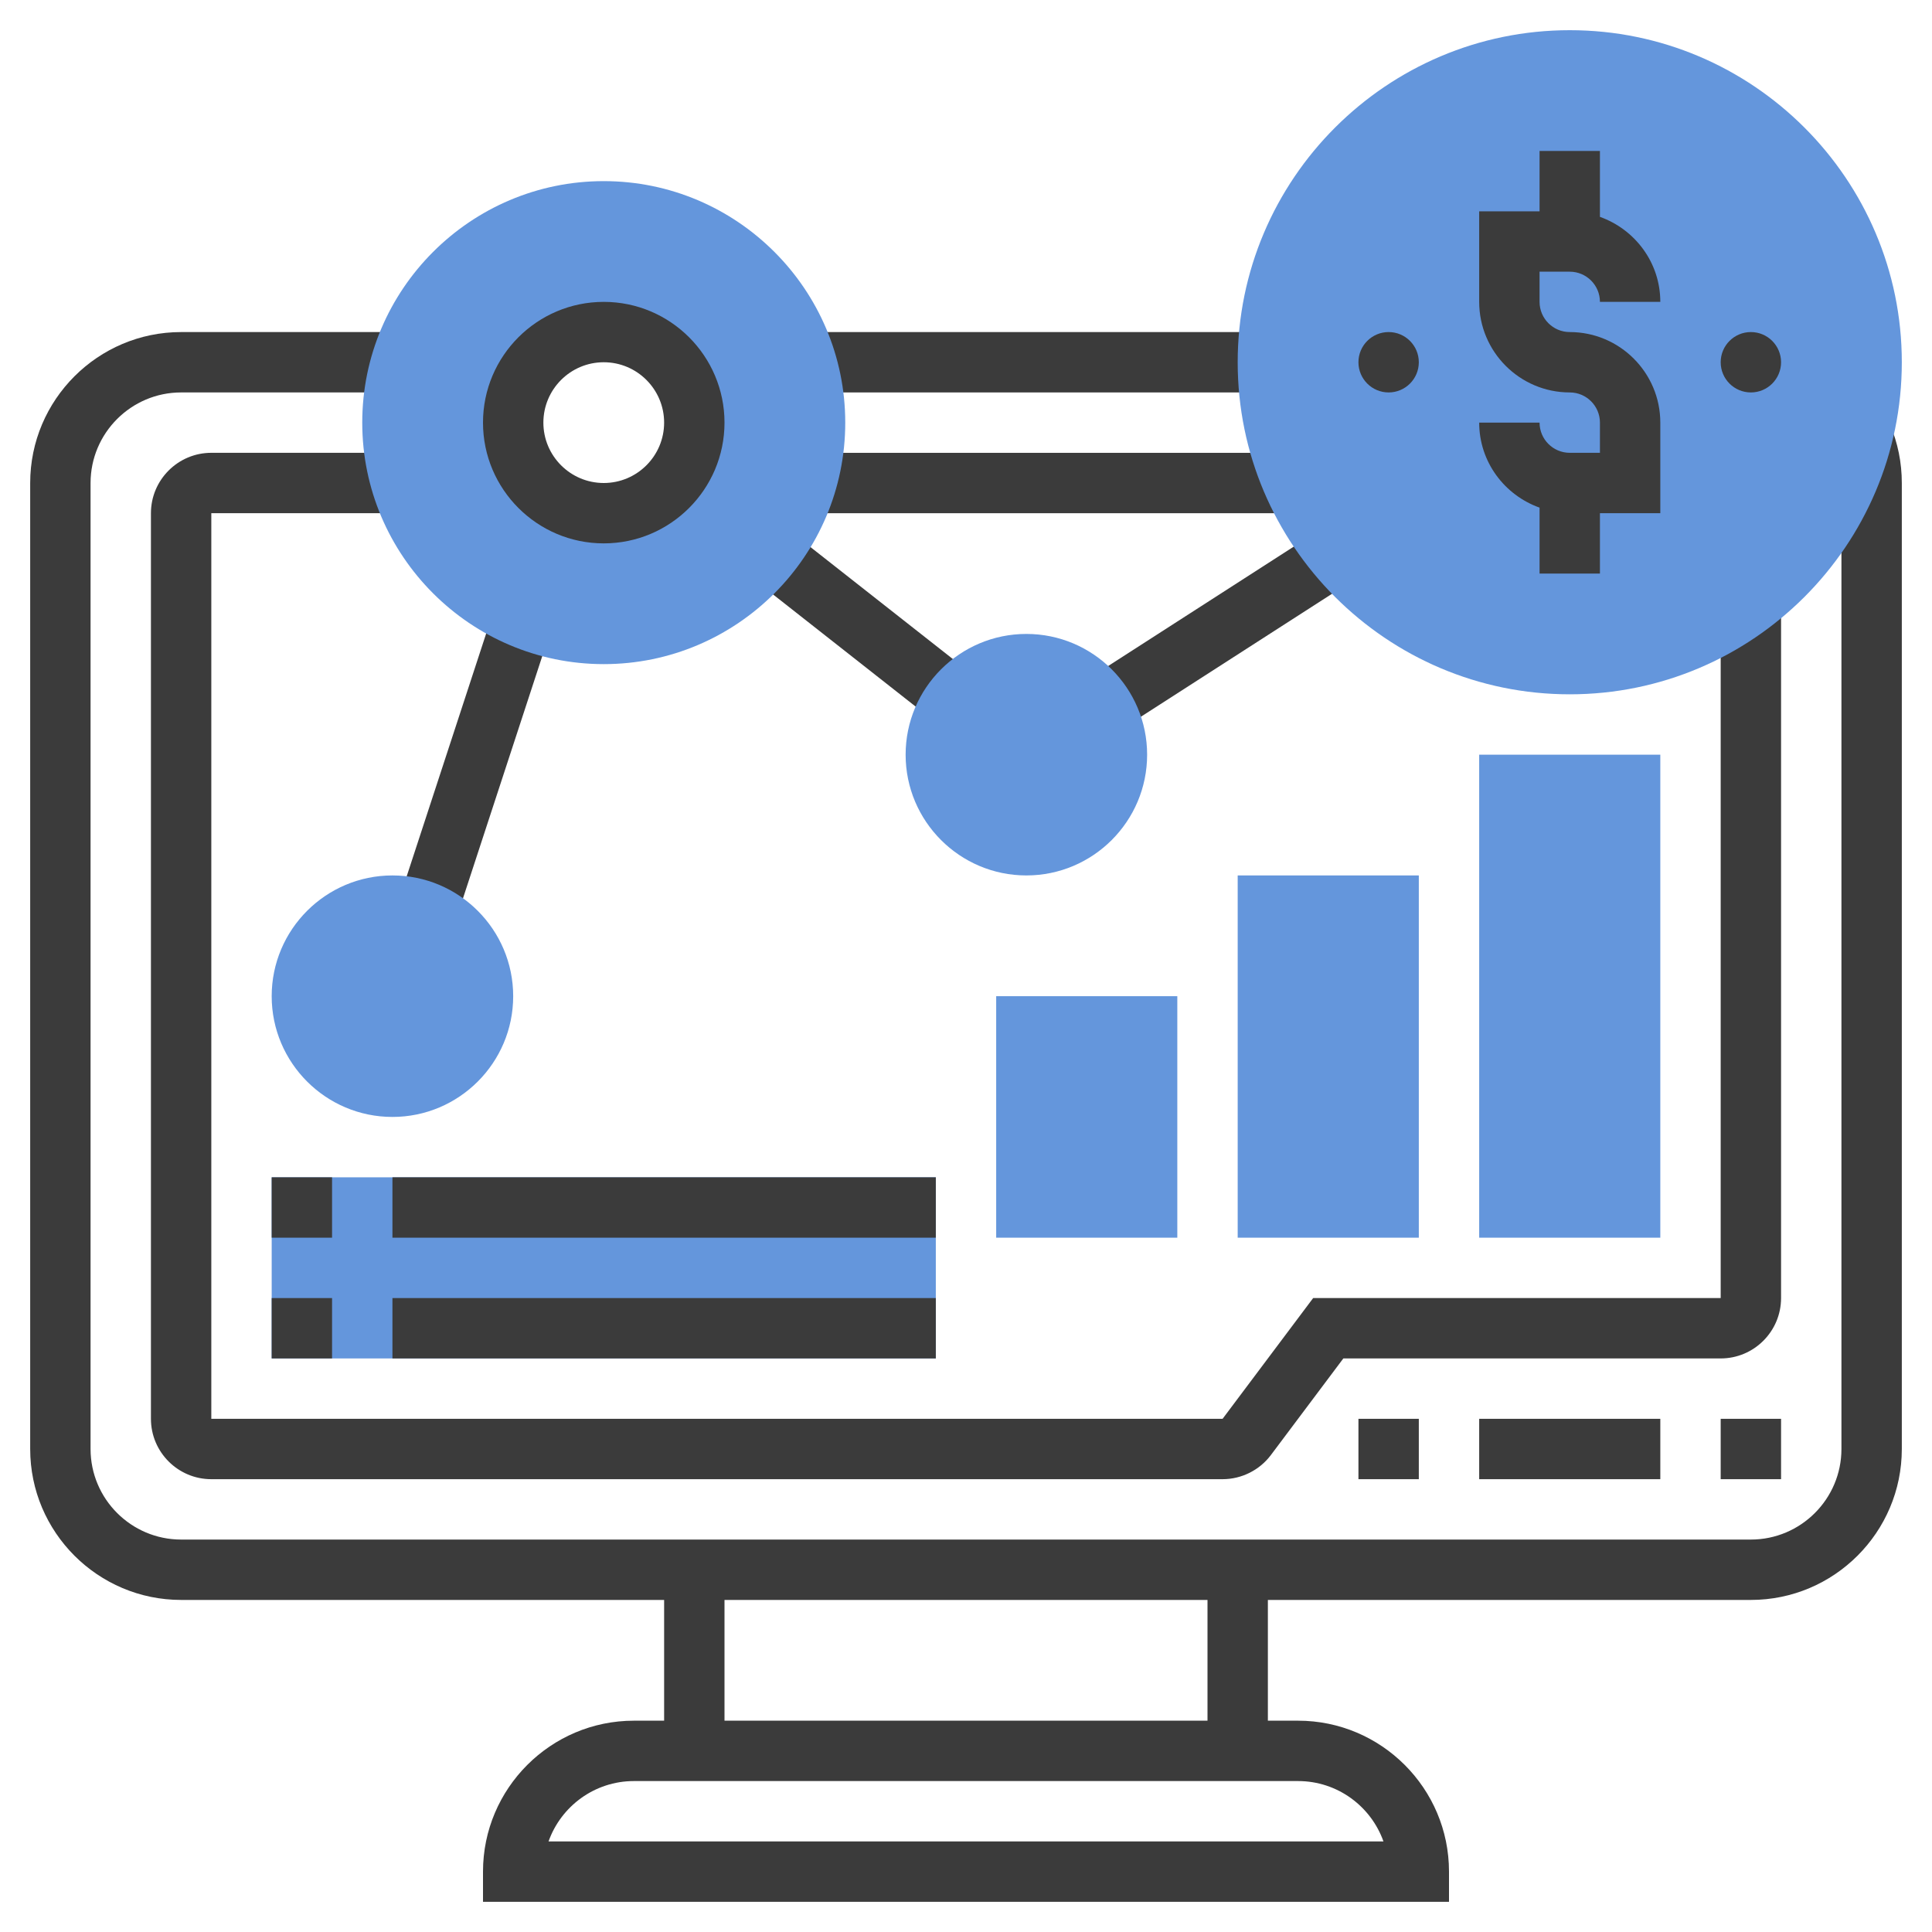 <?xml version="1.0" encoding="UTF-8"?> <svg xmlns="http://www.w3.org/2000/svg" id="Layer_5" height="512px" viewBox="0 0 64 64" width="512px" class=""> <g> <path d="m26.709 11h15.291v2h-15.291z" data-original="#000000" class="active-path" style="fill:#3B3B3B" data-old_color="#000000"></path> <path d="m62.606 14.054-1.842.778c.157.37.236.763.236 1.168v32c0 1.654-1.346 3-3 3h-52c-1.654 0-3-1.346-3-3v-32c0-1.654 1.346-3 3-3h7.292v-2h-7.292c-2.757 0-5 2.243-5 5v32c0 2.757 2.243 5 5 5h16v4h-1c-2.757 0-5 2.243-5 5v1h32v-1c0-2.757-2.243-5-5-5h-1v-4h16c2.757 0 5-2.243 5-5v-32c0-.674-.132-1.329-.394-1.946zm-16.777 46.946h-27.658c.413-1.164 1.525-2 2.829-2h22c1.304 0 2.416.836 2.829 2zm-5.829-4h-16v-4h16z" data-original="#000000" class="active-path" style="fill:#3B3B3B" data-old_color="#000000"></path> <path d="m7 17h6.292v-2h-6.292c-1.103 0-2 .897-2 2v30c0 1.103.897 2 2 2h33.5c.626 0 1.225-.299 1.6-.8l2.4-3.2h12.5c1.103 0 2-.897 2-2v-23h-2v23h-13.5l-3 4h-33.5z" data-original="#000000" class="active-path" style="fill:#3B3B3B" data-old_color="#000000"></path> <path d="m57 47h2v2h-2z" data-original="#000000" class="active-path" style="fill:#3B3B3B" data-old_color="#000000"></path> <path d="m49 47h6v2h-6z" data-original="#000000" class="active-path" style="fill:#3B3B3B" data-old_color="#000000"></path> <path d="m45 47h2v2h-2z" data-original="#000000" class="active-path" style="fill:#3B3B3B" data-old_color="#000000"></path> <path d="m35.788 19.878h9.246v2h-9.246z" transform="matrix(.841 -.541 .541 .841 -4.871 25.175)" data-original="#000000" class="active-path" style="fill:#3B3B3B" data-old_color="#000000"></path> <path d="m27.608 16.903h2v7.722h-2z" transform="matrix(.618 -.786 .786 .618 -5.394 30.431)" data-original="#000000" class="active-path" style="fill:#3B3B3B" data-old_color="#000000"></path> <path d="m10.608 24.35h10.261v2h-10.261z" transform="matrix(.311 -.95 .95 .311 -13.25 32.421)" data-original="#000000" class="active-path" style="fill:#3B3B3B" data-old_color="#000000"></path> <path d="m13 37c-2.206 0-4-1.794-4-4s1.794-4 4-4 4 1.794 4 4-1.794 4-4 4z" fill="#f0bc5e" data-original="#F0BC5E" class="" style="fill:#6496DC" data-old_color="#f0bc5e"></path> <path d="m34 29c-2.206 0-4-1.794-4-4s1.794-4 4-4 4 1.794 4 4-1.794 4-4 4z" fill="#f0bc5e" data-original="#F0BC5E" class="" style="fill:#6496DC" data-old_color="#f0bc5e"></path> <path d="m26.709 15.001h16.124v2h-16.124z" data-original="#000000" class="active-path" style="fill:#3B3B3B" data-old_color="#000000"></path> <path d="m52 23c-6.065 0-11-4.935-11-11s4.935-11 11-11 11 4.935 11 11-4.935 11-11 11z" fill="#f0bc5e" data-original="#F0BC5E" class="" style="fill:#6496DC" data-old_color="#f0bc5e"></path> <path d="m20 22c-4.411 0-8-3.589-8-8s3.589-8 8-8 8 3.589 8 8-3.589 8-8 8zm0-11c-1.654 0-3 1.346-3 3s1.346 3 3 3 3-1.346 3-3-1.346-3-3-3z" fill="#f0bc5e" data-original="#F0BC5E" class="" style="fill:#6496DC" data-old_color="#f0bc5e"></path> <path d="m52 11c-.552 0-1-.449-1-1v-1h1c.552 0 1 .449 1 1h2c0-1.302-.839-2.402-2-2.816v-2.184h-2v2h-2v3c0 1.654 1.346 3 3 3 .552 0 1 .449 1 1v1h-1c-.552 0-1-.449-1-1h-2c0 1.302.839 2.402 2 2.816v2.184h2v-2h2v-3c0-1.654-1.346-3-3-3z" data-original="#000000" class="active-path" style="fill:#3B3B3B" data-old_color="#000000"></path> <circle cx="58" cy="12" r="1" data-original="#000000" class="active-path" style="fill:#3B3B3B" data-old_color="#000000"></circle> <circle cx="46" cy="12" r="1" data-original="#000000" class="active-path" style="fill:#3B3B3B" data-old_color="#000000"></circle> <path d="m20 18c-2.206 0-4-1.794-4-4s1.794-4 4-4 4 1.794 4 4-1.794 4-4 4zm0-6c-1.103 0-2 .897-2 2s.897 2 2 2 2-.897 2-2-.897-2-2-2z" data-original="#000000" class="active-path" style="fill:#3B3B3B" data-old_color="#000000"></path> <g fill="#f0bc5e"> <path d="m39 41h-6v-8h6z" data-original="#F0BC5E" class="" style="fill:#6496DC" data-old_color="#F0BC5E"></path> <path d="m55 41h-6v-16h6z" data-original="#F0BC5E" class="" style="fill:#6496DC" data-old_color="#F0BC5E"></path> <path d="m47 41h-6v-12h6z" data-original="#F0BC5E" class="" style="fill:#6496DC" data-old_color="#F0BC5E"></path> <path d="m9 39h22v6h-22z" data-original="#F0BC5E" class="" style="fill:#6496DC" data-old_color="#F0BC5E"></path> </g> <path d="m9 39h2v2h-2z" data-original="#000000" class="active-path" style="fill:#3B3B3B" data-old_color="#000000"></path> <path d="m13 39h18v2h-18z" data-original="#000000" class="active-path" style="fill:#3B3B3B" data-old_color="#000000"></path> <path d="m9 43h2v2h-2z" data-original="#000000" class="active-path" style="fill:#3B3B3B" data-old_color="#000000"></path> <path d="m13 43h18v2h-18z" data-original="#000000" class="active-path" style="fill:#3B3B3B" data-old_color="#000000"></path> </g> </svg> 